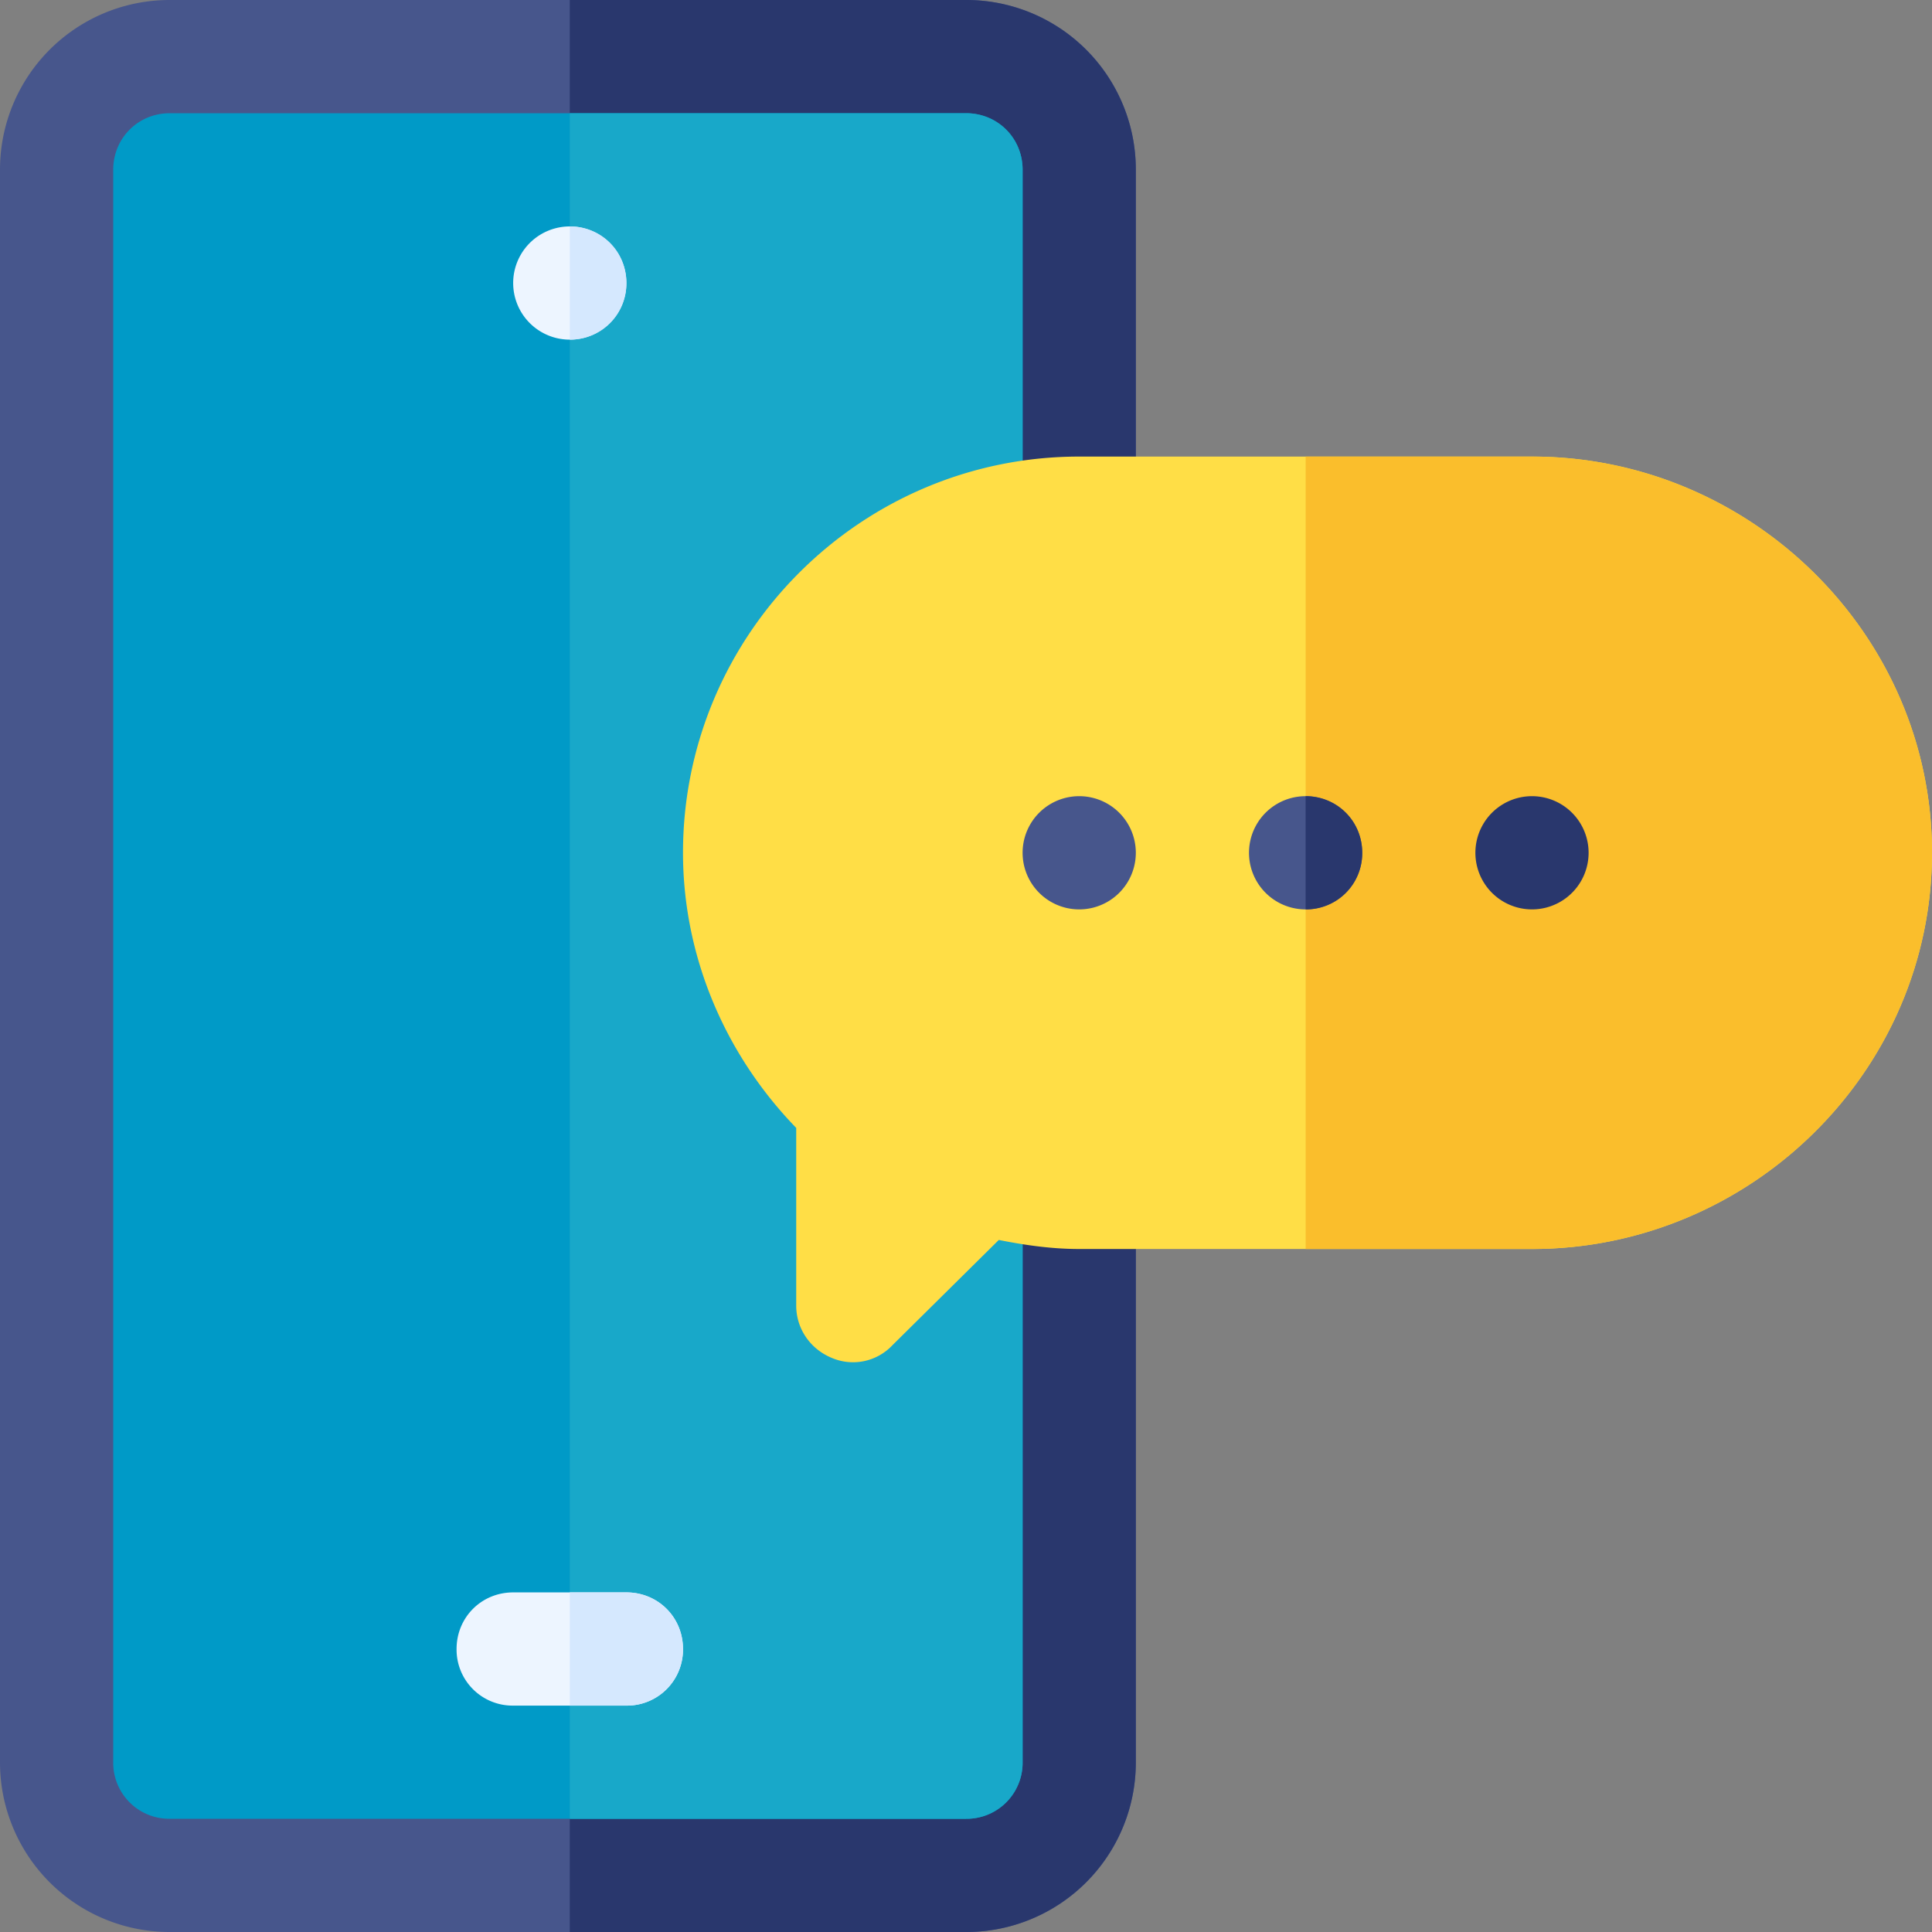 <svg width="50" height="50" viewBox="0 0 50 50" fill="none" xmlns="http://www.w3.org/2000/svg"><rect x="0" y="0" width="50" height="50" fill="#808080" stroke="none"/><g clip-path="url(#clip0_728_249)"><path d="M29.395 4.395v41.21A4.389 4.389 0 0125 50H4.395A4.389 4.389 0 010 45.605V4.395A4.389 4.389 0 014.395 0H25a4.389 4.389 0 014.395 4.395z" fill="#47568C"/><path d="M29.395 4.395v41.21A4.389 4.389 0 0125 50H14.746V0H25a4.389 4.389 0 014.395 4.395z" fill="#29376D"/><path d="M26.465 4.395v41.21A1.45 1.45 0 0125 47.07H4.395a1.45 1.45 0 01-1.465-1.465V4.395c0-.82.644-1.465 1.465-1.465H25c.82 0 1.465.644 1.465 1.465z" fill="#009AC7"/><path d="M26.465 4.395v41.21A1.45 1.45 0 0125 47.07H14.746V2.93H25c.82 0 1.465.644 1.465 1.465z" fill="#18A8C9"/><path d="M14.746 8.79a1.465 1.465 0 100-2.93 1.465 1.465 0 000 2.93zm2.93 33.886a1.45 1.45 0 01-1.465 1.465h-2.93a1.45 1.45 0 01-1.465-1.465c0-.82.645-1.465 1.465-1.465h2.93c.82 0 1.465.644 1.465 1.465z" fill="#EDF5FF"/><path d="M14.746 8.79V5.86c.82 0 1.465.644 1.465 1.464a1.45 1.45 0 01-1.465 1.465zm2.93 33.886a1.45 1.45 0 01-1.465 1.465h-1.465v-2.93h1.465c.82 0 1.465.644 1.465 1.465z" fill="#D5E8FE"/><path d="M39.648 11.816H27.93c-5.655 0-10.254 4.6-10.254 10.254 0 2.637 1.055 5.186 2.93 7.12v4.6c0 .585.351 1.112.908 1.347a1.399 1.399 0 001.582-.323l2.753-2.724c.733.146 1.407.234 2.08.234h11.72c5.654 0 10.351-4.6 10.351-10.254s-4.697-10.254-10.352-10.254z" fill="#FFDE46"/><path d="M50 22.07c0 5.655-4.697 10.254-10.352 10.254H33.79V11.816h5.86c5.654 0 10.351 4.6 10.351 10.254z" fill="#FABE2C"/><path d="M27.93 23.535a1.465 1.465 0 100-2.93 1.465 1.465 0 000 2.93zm5.86 0a1.465 1.465 0 10-.001-2.93 1.465 1.465 0 000 2.93z" fill="#47568C"/><path d="M39.648 23.535a1.465 1.465 0 100-2.93 1.465 1.465 0 000 2.93zm-4.394-1.465a1.45 1.45 0 01-1.465 1.465v-2.93c.82 0 1.465.645 1.465 1.465z" fill="#29376D"/></g><defs><clipPath id="clip0_728_249"><rect width="50" height="50" fill="#fff"/></clipPath></defs></svg>